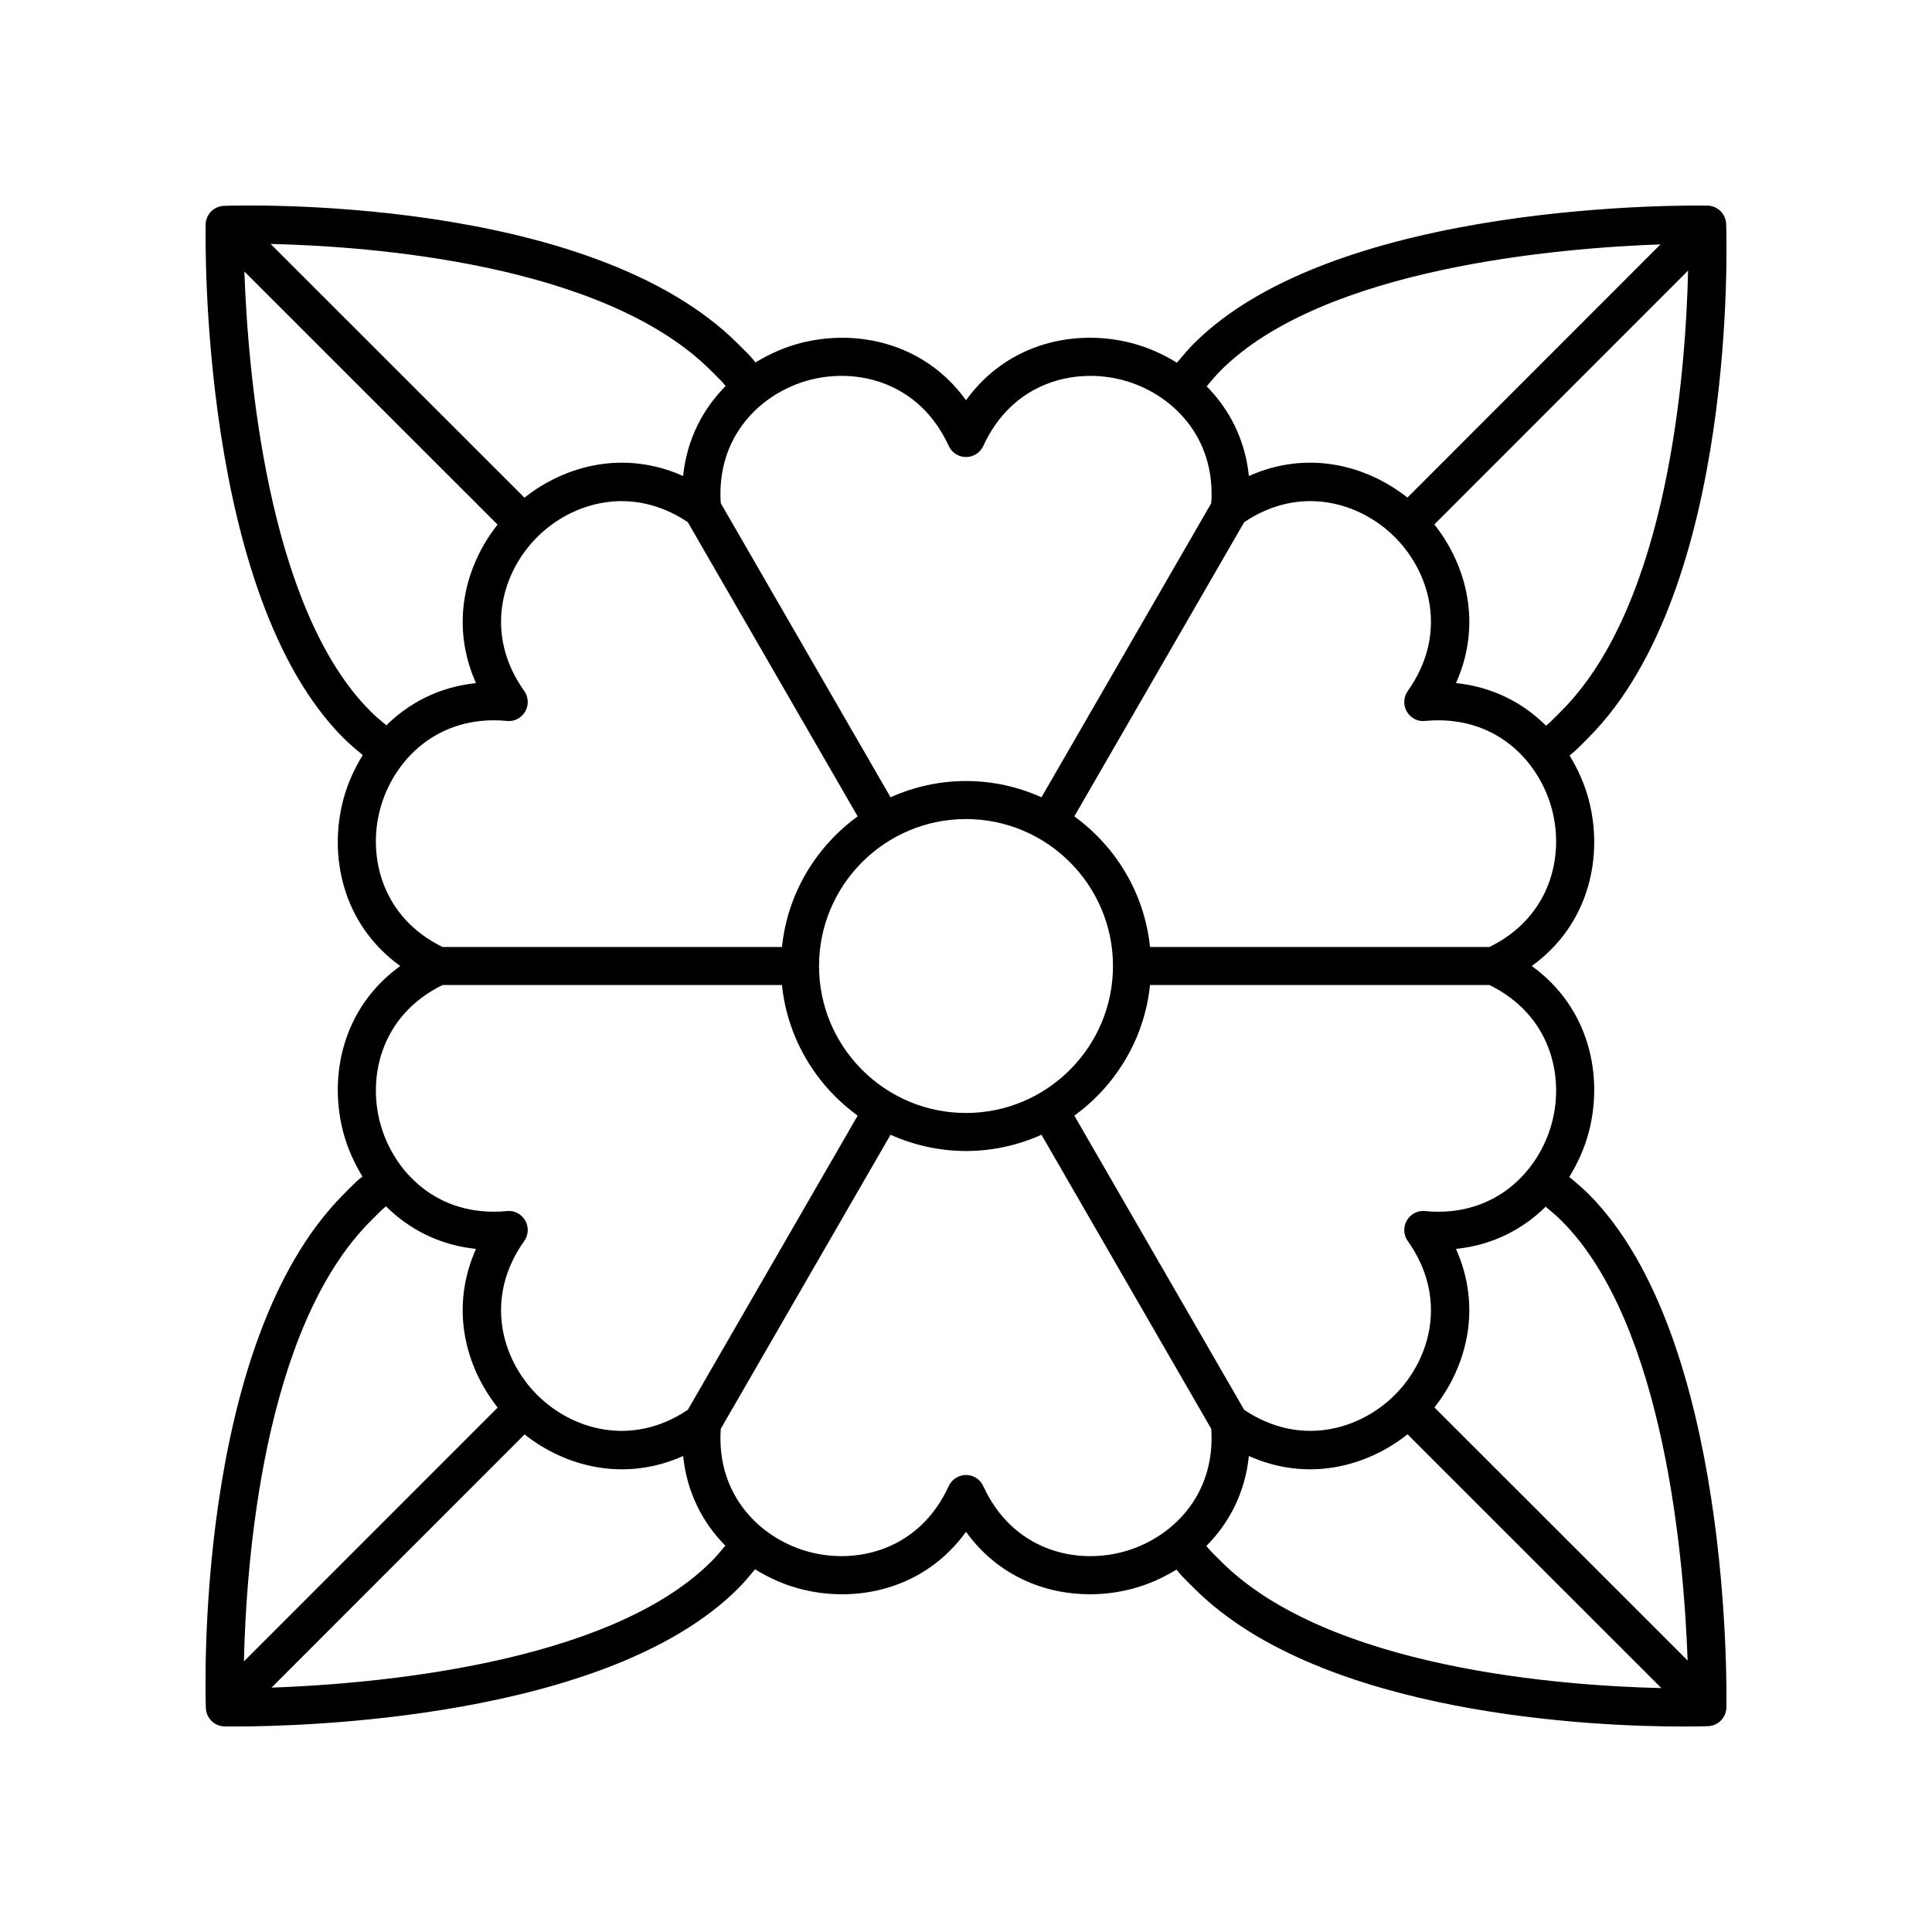 <?xml version="1.0" encoding="UTF-8"?>
<!-- Uploaded to: SVG Repo, www.svgrepo.com, Generator: SVG Repo Mixer Tools -->
<svg fill="#000000" width="800px" height="800px" version="1.1" viewBox="144 144 512 512" xmlns="http://www.w3.org/2000/svg">
 <path d="m564.9 339.55c39.523-39.527 36.688-132.27 36.547-136.2-0.098-2.676-2.262-4.809-4.941-4.859-3.992-0.062-98.129-1.434-136.11 36.547-1.598 1.598-3.043 3.348-4.496 5.082-3.699-2.285-7.652-4.035-11.684-5.117-14.742-3.953-33.012-0.445-44.211 15.059-11.199-15.508-29.48-19-44.211-15.055-3.992 1.07-7.91 2.797-11.578 5.047-1.035-1.324-1.625-1.934-3.391-3.688l-1.27-1.266c-39.527-39.523-132.27-36.695-136.2-36.547-2.676 0.094-4.809 2.262-4.859 4.934-0.078 3.988-1.434 98.133 36.551 136.12 1.59 1.59 3.348 3.039 5.082 4.5-2.285 3.699-4.035 7.652-5.117 11.684-3.949 14.734-0.449 33.008 15.051 44.211-15.5 11.203-19 29.477-15.055 44.211 1.07 3.992 2.793 7.91 5.043 11.578-1.32 1.031-1.906 1.602-3.656 3.363l-1.293 1.301c-39.523 39.527-36.688 132.27-36.547 136.2 0.098 2.676 2.262 4.809 4.941 4.859 0.34 0.004 1.332 0.02 2.891 0.02 16.73 0 98.477-1.82 133.22-36.57 1.598-1.598 3.043-3.348 4.496-5.082 3.699 2.285 7.652 4.035 11.684 5.117 14.738 3.961 33.012 0.445 44.215-15.055 8.441 11.684 20.895 16.551 32.828 16.551 3.902 0 7.75-0.523 11.383-1.496 3.992-1.07 7.91-2.797 11.578-5.047 1.035 1.324 1.625 1.934 3.391 3.688l1.27 1.266c33.93 33.93 107.08 36.641 129.59 36.641 3.711 0 6.051-0.074 6.606-0.094 2.676-0.094 4.809-2.262 4.859-4.934 0.078-3.988 1.434-98.133-36.551-136.12-1.59-1.59-3.344-3.039-5.082-4.5 2.285-3.699 4.035-7.652 5.117-11.684 3.949-14.738 0.445-33.008-15.055-44.211 15.5-11.203 19-29.477 15.055-44.211-1.07-3.992-2.793-7.91-5.043-11.578 1.32-1.031 1.906-1.602 3.656-3.363zm-97.383-97.383c27.312-27.312 89.988-32.465 116.54-33.406l-67.074 67.102c-10.855-8.59-26.48-12.68-42.016-5.715-1.008-9.828-5.281-17.785-11.184-23.766 1.215-1.434 2.406-2.891 3.731-4.215zm-109.12 2.574c12.891-3.445 29.324 0.602 37.023 17.43 0.82 1.793 2.609 2.945 4.582 2.945 1.969 0 3.762-1.152 4.582-2.941 7.699-16.832 24.137-20.879 37.023-17.43 12.641 3.391 24.605 14.77 23.391 32.605l-45 77.941c-6.117-2.75-12.871-4.312-19.996-4.312s-13.883 1.562-19.996 4.309l-45-77.941c-1.215-17.836 10.75-29.215 23.391-32.605zm41.605 194.21c-21.477 0-38.949-17.473-38.949-38.945 0-21.477 17.473-38.949 38.949-38.949 21.473 0 38.949 17.473 38.949 38.949 0 21.473-17.477 38.945-38.949 38.945zm-66.289-195.44c1.391 1.383 1.836 1.84 2.586 2.793-5.941 5.988-10.254 13.969-11.266 23.844-15.559-6.969-31.191-2.863-42.047 5.742l-67.27-67.242c26.168 0.598 88.234 5.109 116.71 33.582zm-91.547 88.973c-27.309-27.312-32.465-89.988-33.406-116.54l67.102 67.078c-8.59 10.855-12.676 26.477-5.711 42.012-9.828 1.008-17.785 5.285-23.766 11.184-1.438-1.215-2.898-2.41-4.219-3.731zm2.574 25.914c3.453-12.875 15.199-25.094 33.605-23.344 1.93 0.25 3.852-0.781 4.84-2.496 0.984-1.707 0.883-3.832-0.258-5.441-10.727-15.078-6.012-31.344 3.418-40.773 9.25-9.25 25.086-13.926 39.93-3.965l45.016 77.969c-11 7.988-18.598 20.391-20.059 34.617h-89.953c-16.055-7.871-19.926-23.926-16.539-36.566zm16.539 46.641h89.953c1.457 14.223 9.055 26.625 20.059 34.613l-45.016 77.969c-14.844 9.969-30.684 5.289-39.93-3.965-9.43-9.426-14.145-25.691-3.418-40.773 1.141-1.609 1.242-3.734 0.258-5.441-0.988-1.707-2.906-2.731-4.84-2.496-18.449 1.762-30.156-10.469-33.605-23.344-3.387-12.637 0.484-28.691 16.539-36.562zm-19.055 62.539 1.316-1.32c1.355-1.363 1.816-1.812 2.762-2.559 5.988 5.941 13.973 10.258 23.848 11.27-6.973 15.555-2.871 31.191 5.738 42.047l-67.246 67.27c0.586-26.141 5.078-88.195 33.582-116.71zm90.258 90.258c-27.312 27.312-89.988 32.465-116.54 33.406l67.078-67.102c10.855 8.594 26.477 12.676 42.016 5.715 1.008 9.828 5.281 17.785 11.184 23.766-1.215 1.434-2.406 2.891-3.734 4.215zm109.12-2.574c-12.891 3.457-29.324-0.602-37.023-17.43-0.816-1.793-2.609-2.941-4.578-2.941s-3.762 1.152-4.582 2.941c-7.699 16.832-24.156 20.871-37.023 17.43-12.641-3.391-24.605-14.77-23.391-32.605l45-77.941c6.113 2.746 12.871 4.312 19.996 4.312s13.883-1.562 19.996-4.309l45 77.941c1.215 17.836-10.75 29.215-23.395 32.602zm24.684 1.23c-1.391-1.383-1.836-1.84-2.586-2.793 5.941-5.988 10.254-13.969 11.266-23.844 15.547 6.965 31.188 2.863 42.047-5.742l67.27 67.246c-26.168-0.598-88.234-5.109-116.71-33.582zm91.547-88.973c27.309 27.312 32.465 89.988 33.406 116.54l-67.102-67.074c8.59-10.855 12.676-26.477 5.711-42.012 9.828-1.008 17.785-5.285 23.766-11.184 1.438 1.215 2.898 2.41 4.219 3.727zm-2.574-25.914c-3.453 12.875-15.176 25.113-33.605 23.344-1.918-0.234-3.852 0.789-4.84 2.496-0.984 1.707-0.883 3.832 0.258 5.441 10.727 15.078 6.012 31.344-3.418 40.773-9.25 9.25-25.094 13.922-39.93 3.965l-45.016-77.969c11.004-7.988 18.598-20.391 20.059-34.617h89.953c16.059 7.871 19.93 23.926 16.539 36.566zm-16.539-46.641h-89.953c-1.457-14.223-9.055-26.625-20.059-34.613l45.016-77.969c14.836-9.977 30.68-5.285 39.93 3.965 9.43 9.426 14.145 25.691 3.418 40.773-1.141 1.609-1.242 3.734-0.258 5.441 0.988 1.711 2.922 2.746 4.84 2.496 18.465-1.75 30.156 10.469 33.605 23.344 3.391 12.637-0.48 28.691-16.539 36.562zm-8.867-69.934c6.973-15.555 2.871-31.191-5.738-42.047l67.246-67.27c-0.59 26.148-5.078 88.203-33.586 116.71l-1.316 1.32c-1.355 1.363-1.816 1.812-2.762 2.559-5.988-5.949-13.969-10.262-23.844-11.277z"/>
</svg>